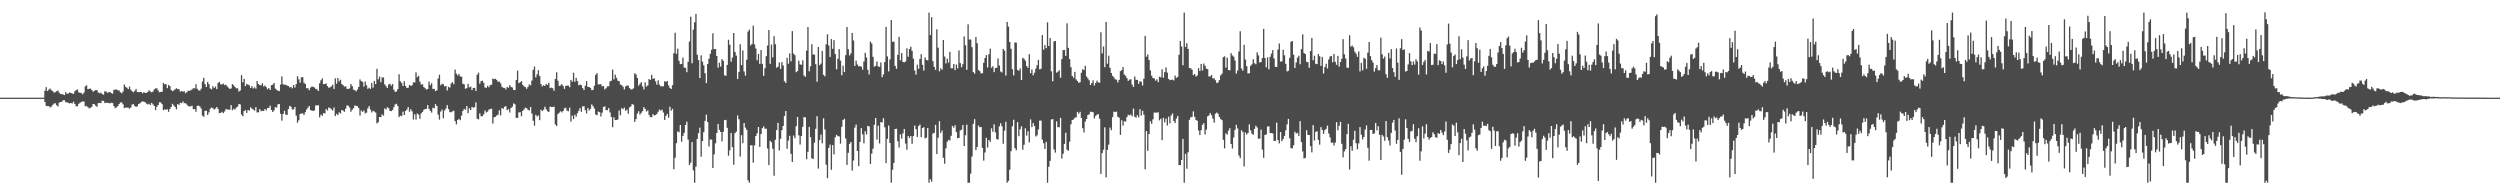 <?xml version="1.0" encoding="UTF-8"?>
<svg xmlns="http://www.w3.org/2000/svg" width="1920" height="150">
  <path d="M0 75.000h1v1.000H0zM1 75.000h1v1.000H1zM2 75.000h1v1.000H2zM3 75.000h1v1.000H3zM4 75.000h1v1.000H4zM5 75.000h1v1.000H5zM6 75.000h1v1.000H6zM7 75.000h1v1.000H7zM8 75.000h1v1.000H8zM9 75.000h1v1.000H9zM10 75.000h1v1.000H10zM11 75.000h1v1.000H11zM12 75.000h1v1.000H12zM13 75.000h1v1.000H13zM14 75.000h1v1.000H14zM15 75.000h1v1.000H15zM16 75.000h1v1.000H16zM17 75.000h1v1.000H17zM18 75.000h1v1.000H18zM19 75.000h1v1.000H19zM20 75.000h1v1.000H20zM21 75.000h1v1.000H21zM22 75.000h1v1.000H22zM23 75.000h1v1.000H23zM24 75.000h1v1.000H24zM25 75.000h1v1.000H25zM26 75.000h1v1.000H26zM27 75.000h1v1.000H27zM28 75.000h1v1.000H28zM29 75.000h1v1.000H29zM30 75.000h1v1.000H30zM31 75.000h1v1.000H31zM32 75.000h1v1.000H32zM33 75.000h1v1.000H33zM34 69.706h1v8.558H34zM35 66.921h1v14.385H35zM36 69.870h1v11.639H36zM37 68.841h1v12.649H37zM38 67.976h1v14.508H38zM39 69.262h1v12.595H39zM40 70.021h1v10.495H40zM41 71.109h1v8.468H41zM42 70.742h1v8.583H42zM43 70.092h1v10.697H43zM44 69.523h1v12.283H44zM45 71.167h1v7.699H45zM46 72.260h1v6.052H46zM47 72.223h1v5.900H47zM48 72.569h1v4.385H48zM49 73.030h1v3.985H49zM50 70.743h1v7.721H50zM51 72.086h1v6.567H51zM52 71.775h1v7.200H52zM53 71.026h1v8.428H53zM54 71.387h1v7.711H54zM55 71.796h1v7.672H55zM56 72.070h1v6.059H56zM57 69.990h1v9.871H57zM58 69.242h1v12.378H58zM59 68.682h1v12.937H59zM60 70.947h1v8.777H60zM61 71.218h1v7.634H61zM62 71.524h1v6.743H62zM63 72.444h1v5.314H63zM64 71.061h1v6.956H64zM65 66.378h1v15.300H65zM66 65.521h1v15.835H66zM67 68.438h1v13.866H67zM68 68.196h1v15.065H68zM69 67.983h1v14.803H69zM70 69.118h1v12.905H70zM71 70.462h1v9.411H71zM72 69.741h1v10.344H72zM73 69.246h1v11.949H73zM74 69.215h1v12.814H74zM75 71.032h1v8.162H75zM76 71.636h1v7.362H76zM77 71.119h1v8.066H77zM78 72.207h1v5.171H78zM79 72.762h1v4.695H79zM80 70.110h1v9.068H80zM81 70.359h1v8.474H81zM82 71.255h1v7.873H82zM83 70.860h1v8.132H83zM84 70.578h1v8.876H84zM85 71.538h1v7.376H85zM86 71.928h1v7.219H86zM87 68.986h1v12.549H87zM88 68.869h1v14.247H88zM89 68.643h1v13.765H89zM90 69.400h1v12.184H90zM91 69.551h1v10.353H91zM92 70.840h1v7.874H92zM93 71.656h1v7.028H93zM94 70.253h1v9.868H94zM95 64.928h1v18.127H95zM96 66.729h1v15.882H96zM97 67.400h1v15.226H97zM98 68.445h1v14.220H98zM99 66.517h1v16.947H99zM100 68.845h1v13.710H100zM101 70.108h1v10.192H101zM102 70.869h1v9.159H102zM103 69.714h1v11.793H103zM104 68.374h1v13.773H104zM105 70.730h1v10.836H105zM106 70.819h1v9.074H106zM107 70.638h1v8.782H107zM108 70.644h1v7.718H108zM109 71.673h1v6.078H109zM110 70.742h1v7.443H110zM111 71.392h1v7.126H111zM112 71.310h1v8.330H112zM113 70.600h1v9.618H113zM114 69.312h1v10.356H114zM115 70.257h1v10.373H115zM116 70.915h1v8.028H116zM117 70.294h1v9.870H117zM118 68.620h1v12.806H118zM119 67.872h1v16.663H119zM120 67.826h1v14.191H120zM121 69.482h1v11.175H121zM122 70.870h1v7.671H122zM123 70.604h1v8.070H123zM124 70.395h1v9.592H124zM125 63.659h1v20.974H125zM126 64.747h1v19.284H126zM127 64.547h1v19.752H127zM128 67.710h1v16.227H128zM129 65.246h1v20.628H129zM130 66.085h1v17.626H130zM131 69.114h1v12.989H131zM132 70.050h1v9.658H132zM133 69.412h1v11.570H133zM134 68.571h1v13.610H134zM135 67.761h1v16.244H135zM136 68.430h1v11.417H136zM137 68.529h1v12.172H137zM138 70.330h1v8.605H138zM139 69.945h1v9.289H139zM140 70.382h1v7.507H140zM141 70.009h1v9.306H141zM142 71.624h1v7.641H142zM143 70.819h1v9.441H143zM144 69.626h1v11.839H144zM145 69.765h1v11.980H145zM146 69.252h1v12.417H146zM147 68.699h1v12.501H147zM148 67.754h1v16.101H148zM149 67.877h1v15.893H149zM150 64.708h1v21.113H150zM151 68.201h1v13.054H151zM152 69.309h1v11.788H152zM153 69.650h1v12.148H153zM154 68.149h1v15.185H154zM155 62.607h1v26.213H155zM156 59.771h1v29.953H156zM157 64.639h1v20.477H157zM158 66.823h1v18.263H158zM159 62.895h1v25.391H159zM160 64.656h1v21.644H160zM161 67.946h1v15.570H161zM162 68.588h1v14.001H162zM163 66.192h1v16.889H163zM164 67.612h1v16.609H164zM165 66.473h1v16.877H165zM166 68.457h1v13.708H166zM167 63.756h1v19.908H167zM168 62.798h1v24.147H168zM169 64.791h1v21.877H169zM170 64.850h1v21.030H170zM171 64.195h1v22.680H171zM172 65.339h1v20.268H172zM173 65.013h1v18.793H173zM174 66.298h1v17.769H174zM175 67.335h1v16.789H175zM176 68.362h1v15.981H176zM177 67.893h1v12.856H177zM178 64.579h1v20.083H178zM179 65.521h1v17.986H179zM180 66.841h1v17.324H180zM181 67.838h1v14.805H181zM182 67.809h1v14.066H182zM183 70.274h1v9.578H183zM184 69.470h1v10.778H184zM185 57.694h1v30.264H185zM186 63.198h1v26.018H186zM187 60.549h1v24.747H187zM188 66.077h1v18.482H188zM189 64.358h1v22.370H189zM190 65.012h1v19.480H190zM191 65.556h1v19.376H191zM192 67.576h1v14.857H192zM193 66.161h1v17.302H193zM194 67.942h1v16.180H194zM195 67.071h1v17.934H195zM196 68.059h1v14.213H196zM197 62.220h1v24.178H197zM198 64.558h1v21.645H198zM199 65.337h1v18.457H199zM200 65.567h1v19.830H200zM201 63.885h1v21.184H201zM202 66.400h1v18.870H202zM203 65.692h1v18.073H203zM204 66.944h1v17.778H204zM205 68.559h1v14.501H205zM206 67.583h1v15.270H206zM207 69.104h1v12.031H207zM208 65.430h1v19.057H208zM209 65.045h1v20.978H209zM210 63.751h1v21.028H210zM211 68.044h1v14.171H211zM212 68.956h1v13.740H212zM213 69.663h1v10.486H213zM214 69.939h1v9.946H214zM215 64.924h1v22.420H215zM216 58.685h1v33.978H216zM217 64.772h1v22.771H217zM218 65.060h1v20.024H218zM219 65.073h1v22.937H219zM220 65.723h1v22.561H220zM221 66.053h1v17.759H221zM222 67.182h1v14.189H222zM223 66.738h1v15.234H223zM224 67.835h1v16.248H224zM225 65.316h1v18.713H225zM226 67.232h1v14.945H226zM227 64.601h1v24.214H227zM228 58.585h1v35.678H228zM229 60.919h1v31.468H229zM230 63.428h1v24.136H230zM231 59.342h1v27.849H231zM232 59.314h1v27.776H232zM233 63.553h1v24.710H233zM234 64.518h1v21.714H234zM235 67.736h1v16.380H235zM236 67.714h1v15.019H236zM237 69.282h1v12.083H237zM238 67.277h1v17.212H238zM239 66.468h1v18.537H239zM240 66.671h1v18.539H240zM241 67.170h1v17.610H241zM242 68.215h1v12.792H242zM243 68.602h1v12.325H243zM244 69.867h1v10.965H244zM245 64.023h1v26.122H245zM246 61.625h1v26.408H246zM247 60.155h1v28.834H247zM248 64.664h1v22.157H248zM249 64.525h1v22.599H249zM250 64.042h1v19.710H250zM251 66.133h1v18.767H251zM252 67.396h1v15.147H252zM253 67.096h1v15.875H253zM254 66.359h1v17.571H254zM255 65.048h1v19.837H255zM256 68.280h1v14.322H256zM257 60.165h1v28.966H257zM258 64.239h1v23.189H258zM259 59.928h1v28.519H259zM260 62.517h1v23.770H260zM261 61.205h1v25.939H261zM262 64.547h1v19.933H262zM263 65.438h1v19.512H263zM264 66.628h1v19.215H264zM265 66.213h1v17.258H265zM266 68.210h1v12.810H266zM267 68.326h1v12.883H267zM268 67.901h1v14.679H268zM269 64.498h1v21.319H269zM270 66.094h1v18.220H270zM271 68.825h1v14.302H271zM272 69.218h1v11.847H272zM273 70.185h1v11.139H273zM274 68.755h1v12.822H274zM275 66.838h1v16.204H275zM276 60.984h1v27.774H276zM277 62.315h1v22.629H277zM278 62.872h1v23.023H278zM279 66.462h1v18.347H279zM280 62.627h1v24.443H280zM281 65.486h1v20.976H281zM282 68.181h1v15.029H282zM283 67.388h1v14.069H283zM284 68.231h1v15.871H284zM285 63.653h1v22.670H285zM286 67.323h1v17.750H286zM287 62.086h1v23.569H287zM288 64.556h1v21.929H288zM289 52.908h1v41.852H289zM290 60.928h1v32.950H290zM291 58.800h1v31.052H291zM292 63.151h1v26.775H292zM293 59.418h1v28.406H293zM294 59.481h1v29.376H294zM295 64.776h1v18.530H295zM296 66.220h1v17.828H296zM297 67.551h1v14.831H297zM298 64.909h1v18.169H298zM299 64.291h1v20.880H299zM300 65.807h1v19.573H300zM301 64.544h1v19.965H301zM302 68.879h1v13.486H302zM303 70.536h1v9.692H303zM304 70.289h1v9.381H304zM305 68.437h1v12.974H305zM306 57.061h1v32.839H306zM307 62.402h1v26.383H307zM308 63.695h1v25.450H308zM309 66.055h1v19.676H309zM310 62.411h1v25.885H310zM311 66.060h1v19.177H311zM312 67.583h1v16.530H312zM313 67.379h1v14.824H313zM314 65.253h1v20.553H314zM315 65.942h1v17.974H315zM316 65.551h1v19.962H316zM317 63.207h1v28.611H317zM318 63.355h1v24.443H318zM319 55.573h1v36.274H319zM320 59.283h1v27.913H320zM321 58.278h1v29.807H321zM322 62.658h1v28.575H322zM323 64.924h1v22.222H323zM324 64.723h1v21.269H324zM325 66.884h1v17.511H325zM326 67.716h1v16.003H326zM327 68.880h1v14.746H327zM328 68.351h1v12.317H328zM329 62.610h1v20.988H329zM330 65.414h1v19.755H330zM331 63.968h1v22.533H331zM332 68.275h1v14.456H332zM333 68.243h1v14.966H333zM334 69.933h1v10.049H334zM335 69.361h1v12.065H335zM336 60.306h1v27.781H336zM337 57.322h1v34.518H337zM338 65.478h1v20.220H338zM339 64.259h1v19.896H339zM340 64.769h1v26.081H340zM341 66.316h1v18.586H341zM342 66.024h1v17.330H342zM343 69.455h1v11.308H343zM344 66.700h1v17.097H344zM345 67.299h1v18.800H345zM346 64.085h1v22.123H346zM347 63.086h1v22.421H347zM348 64.648h1v20.419H348zM349 53.410h1v39.602H349zM350 56.574h1v38.903H350zM351 57.980h1v34.204H351zM352 56.842h1v34.446H352zM353 58.656h1v33.632H353zM354 58.903h1v29.899H354zM355 64.294h1v20.910H355zM356 64.782h1v18.803H356zM357 68.166h1v16.110H357zM358 67.703h1v13.720H358zM359 64.429h1v22.481H359zM360 67.075h1v16.096H360zM361 66.489h1v18.053H361zM362 69.193h1v12.939H362zM363 67.527h1v15.235H363zM364 67.481h1v14.872H364zM365 69.826h1v8.810H365zM366 57.403h1v33.815H366zM367 55.792h1v35.901H367zM368 64.242h1v22.859H368zM369 62.262h1v27.058H369zM370 61.953h1v27.241H370zM371 63.602h1v24.188H371zM372 67.241h1v17.615H372zM373 67.455h1v18.934H373zM374 65.885h1v19.883H374zM375 66.997h1v17.158H375zM376 65.309h1v18.454H376zM377 65.084h1v18.353H377zM378 60.388h1v34.460H378zM379 60.780h1v29.278H379zM380 60.491h1v29.187H380zM381 61.403h1v27.266H381zM382 62.850h1v25.281H382zM383 62.589h1v22.199H383zM384 63.966h1v24.645H384zM385 66.603h1v16.349H385zM386 67.426h1v16.177H386zM387 67.541h1v14.506H387zM388 68.685h1v12.876H388zM389 66.701h1v18.000H389zM390 67.415h1v16.472H390zM391 65.321h1v21.105H391zM392 66.722h1v16.246H392zM393 67.235h1v14.695H393zM394 69.112h1v10.309H394zM395 69.161h1v10.968H395zM396 61.462h1v29.042H396zM397 54.213h1v36.375H397zM398 63.850h1v22.535H398zM399 63.199h1v22.935H399zM400 62.240h1v27.029H400zM401 65.145h1v20.061H401zM402 66.280h1v17.719H402zM403 66.921h1v15.831H403zM404 68.266h1v14.809H404zM405 66.760h1v17.507H405zM406 64.841h1v20.068H406zM407 65.533h1v16.622H407zM408 61.869h1v25.299H408zM409 53.629h1v39.099H409zM410 51.111h1v45.378H410zM411 59.374h1v28.858H411zM412 57.042h1v32.403H412zM413 53.904h1v34.715H413zM414 58.373h1v33.935H414zM415 64.575h1v19.711H415zM416 66.342h1v18.999H416zM417 65.448h1v18.823H417zM418 66.036h1v15.954H418zM419 64.441h1v19.461H419zM420 65.203h1v20.265H420zM421 63.520h1v22.432H421zM422 67.661h1v14.189H422zM423 67.298h1v14.863H423zM424 67.747h1v14.488H424zM425 69.700h1v12.210H425zM426 60.609h1v34.987H426zM427 55.517h1v41.236H427zM428 61.992h1v25.626H428zM429 66.010h1v20.531H429zM430 65.569h1v19.877H430zM431 64.633h1v21.693H431zM432 65.983h1v19.269H432zM433 68.262h1v14.956H433zM434 65.984h1v16.792H434zM435 65.752h1v19.169H435zM436 65.746h1v19.689H436zM437 66.993h1v15.721H437zM438 61.362h1v32.079H438zM439 62.701h1v26.059H439zM440 55.857h1v35.587H440zM441 62.822h1v25.290H441zM442 59.792h1v29.855H442zM443 62.319h1v24.592H443zM444 65.498h1v19.571H444zM445 64.927h1v18.077H445zM446 65.429h1v20.424H446zM447 67.657h1v14.043H447zM448 69.151h1v12.375H448zM449 65.855h1v18.708H449zM450 62.261h1v24.852H450zM451 66.680h1v16.285H451zM452 66.798h1v18.071H452zM453 67.513h1v16.130H453zM454 69.280h1v10.878H454zM455 69.019h1v12.527H455zM456 65.850h1v17.506H456zM457 57.503h1v30.417H457zM458 56.184h1v32.325H458zM459 64.819h1v20.877H459zM460 64.757h1v21.356H460zM461 64.618h1v24.894H461zM462 66.308h1v20.243H462zM463 65.982h1v16.148H463zM464 68.687h1v12.990H464zM465 67.755h1v16.810H465zM466 66.293h1v18.329H466zM467 66.272h1v16.732H467zM468 62.446h1v23.897H468zM469 61.980h1v27.828H469zM470 53.442h1v44.265H470zM471 60.992h1v29.129H471zM472 57.294h1v34.896H472zM473 59.736h1v32.435H473zM474 61.913h1v29.823H474zM475 62.380h1v22.485H475zM476 64.885h1v23.658H476zM477 65.424h1v17.634H477zM478 66.523h1v17.383H478zM479 68.683h1v13.959H479zM480 66.351h1v18.757H480zM481 65.697h1v18.488H481zM482 65.673h1v21.699H482zM483 67.622h1v14.848H483zM484 68.642h1v13.079H484zM485 68.583h1v11.228H485zM486 67.817h1v12.680H486zM487 56.331h1v37.298H487zM488 57.210h1v34.228H488zM489 59.831h1v27.381H489zM490 65.792h1v19.648H490zM491 64.377h1v23.652H491zM492 63.110h1v23.581H492zM493 66.363h1v19.061H493zM494 68.711h1v13.596H494zM495 63.240h1v20.369H495zM496 66.510h1v19.163H496zM497 65.601h1v19.177H497zM498 60.675h1v27.575H498zM499 61.451h1v28.532H499zM500 57.508h1v32.498H500zM501 60.581h1v27.051H501zM502 60.150h1v28.580H502zM503 62.454h1v25.930H503zM504 65.013h1v22.480H504zM505 61.648h1v24.161H505zM506 64.999h1v19.124H506zM507 66.268h1v18.656H507zM508 66.372h1v17.849H508zM509 66.239h1v20.195H509zM510 62.352h1v29.764H510zM511 62.854h1v26.119H511zM512 62.144h1v25.381H512zM513 65.612h1v24.801H513zM514 67.461h1v14.551H514zM515 68.374h1v16.695H515zM516 65.447h1v18.150H516zM517 40.909h1v89.075H517zM518 25.149h1v96.039H518zM519 41.365h1v68.616H519zM520 37.308h1v63.607H520zM521 46.715h1v54.848H521zM522 49.287h1v46.666H522zM523 49.077h1v59.722H523zM524 44.263h1v60.157H524zM525 51.916h1v50.140H525zM526 52.087h1v43.938H526zM527 55.435h1v38.067H527zM528 47.444h1v59.790H528zM529 31.915h1v94.837H529zM530 12.804h1v112.146H530zM531 48.587h1v60.534H531zM532 22.721h1v108.131H532zM533 17.136h1v123.183H533zM534 10.718h1v117.261H534zM535 42.013h1v64.624H535zM536 46.156h1v56.088H536zM537 59.962h1v38.102H537zM538 42.492h1v77.894H538zM539 47.300h1v60.992H539zM540 50.179h1v51.328H540zM541 56.292h1v36.535H541zM542 63.866h1v24.175H542zM543 49.174h1v44.556H543zM544 45.113h1v67.366H544zM545 41.439h1v65.694H545zM546 38.232h1v69.023H546zM547 25.619h1v103.388H547zM548 37.696h1v80.834H548zM549 37.567h1v72.508H549zM550 43.032h1v59.116H550zM551 51.975h1v43.269H551zM552 48.148h1v51.533H552zM553 51.172h1v50.186H553zM554 45.357h1v63.195H554zM555 46.768h1v54.421H555zM556 57.869h1v34.448H556zM557 58.239h1v33.800H557zM558 49.871h1v48.331H558zM559 30.512h1v89.084H559zM560 34.381h1v81.098H560zM561 47.394h1v54.727H561zM562 44.215h1v68.824H562zM563 25.337h1v101.252H563zM564 39.902h1v62.414H564zM565 42.681h1v58.377H565zM566 60.665h1v28.015H566zM567 55.233h1v36.402H567zM568 33.968h1v86.298H568zM569 50.007h1v53.843H569zM570 38.707h1v71.249H570zM571 54.869h1v39.596H571zM572 58.047h1v39.935H572zM573 45.935h1v53.863H573zM574 24.242h1v114.190H574zM575 22.785h1v117.537H575zM576 34.883h1v76.677H576zM577 33.730h1v77.908H577zM578 19.658h1v105.252H578zM579 34.101h1v77.609H579zM580 37.268h1v67.189H580zM581 46.270h1v56.118H581zM582 41.445h1v56.104H582zM583 49.052h1v63.782H583zM584 38.434h1v64.544H584zM585 49.066h1v49.355H585zM586 58.215h1v38.802H586zM587 52.355h1v46.487H587zM588 43.145h1v55.698H588zM589 34.960h1v79.110H589zM590 23.025h1v103.731H590zM591 49.017h1v59.140H591zM592 34.258h1v75.007H592zM593 44.063h1v70.177H593zM594 27.776h1v107.181H594zM595 33.924h1v73.466H595zM596 51.983h1v47.933H596zM597 51.258h1v43.095H597zM598 47.941h1v67.622H598zM599 52.911h1v53.701H599zM600 47.708h1v52.263H600zM601 50.291h1v46.409H601zM602 62.337h1v26.676H602zM603 63.705h1v21.539H603zM604 44.332h1v69.882H604zM605 48.945h1v59.010H605zM606 40.936h1v63.339H606zM607 47.142h1v70.966H607zM608 23.909h1v100.523H608zM609 41.087h1v63.012H609zM610 42.374h1v63.793H610zM611 55.428h1v41.485H611zM612 54.586h1v35.207H612zM613 46.637h1v57.363H613zM614 49.473h1v61.507H614zM615 49.771h1v54.706H615zM616 46.316h1v51.105H616zM617 57.975h1v31.951H617zM618 58.975h1v31.226H618zM619 38.894h1v83.422H619zM620 20.729h1v95.843H620zM621 54.752h1v42.755H621zM622 50.924h1v54.384H622zM623 33.958h1v87.581H623zM624 41.876h1v80.238H624zM625 41.946h1v67.567H625zM626 49.258h1v49.670H626zM627 62.750h1v26.512H627zM628 36.117h1v93.364H628zM629 50.042h1v57.580H629zM630 48.843h1v54.531H630zM631 39.102h1v70.954H631zM632 57.428h1v33.429H632zM633 58.603h1v40.829H633zM634 33.974h1v92.470H634zM635 26.384h1v110.477H635zM636 34.968h1v78.604H636zM637 43.733h1v67.320H637zM638 29.980h1v100.409H638zM639 37.466h1v73.933H639zM640 30.805h1v87.840H640zM641 41.499h1v63.983H641zM642 53.181h1v50.364H642zM643 45.108h1v59.456H643zM644 37.756h1v66.986H644zM645 46.563h1v63.781H645zM646 57.817h1v39.577H646zM647 50.420h1v41.751H647zM648 55.351h1v35.894H648zM649 42.382h1v63.938H649zM650 20.727h1v105.948H650zM651 37.813h1v79.540H651zM652 42.576h1v67.918H652zM653 41.016h1v68.053H653zM654 25.331h1v105.725H654zM655 31.071h1v92.212H655zM656 50.656h1v47.344H656zM657 46.596h1v49.042H657zM658 49.520h1v66.431H658zM659 50.959h1v76.561H659zM660 50.797h1v58.198H660zM661 51.209h1v47.182H661zM662 53.560h1v49.601H662zM663 47.251h1v62.779H663zM664 40.593h1v60.210H664zM665 44.118h1v59.147H665zM666 53.597h1v43.086H666zM667 57.190h1v39.916H667zM668 31.916h1v93.968H668zM669 33.404h1v84.576H669zM670 43.666h1v70.521H670zM671 51.190h1v44.616H671zM672 50.530h1v40.104H672zM673 47.250h1v59.940H673zM674 50.993h1v45.501H674zM675 51.378h1v58.745H675zM676 47.959h1v45.819H676zM677 59.299h1v34.734H677zM678 57.153h1v33.642H678zM679 47.676h1v50.076H679zM680 20.676h1v104.616H680zM681 43.354h1v63.317H681zM682 54.845h1v41.615H682zM683 45.556h1v64.293H683zM684 15.403h1v124.898H684zM685 32.088h1v98.254H685zM686 31.926h1v93.202H686zM687 50.588h1v48.486H687zM688 52.832h1v46.059H688zM689 42.086h1v66.430H689zM690 28.315h1v84.972H690zM691 46.297h1v56.936H691zM692 40.780h1v65.700H692zM693 47.586h1v54.856H693zM694 47.889h1v51.168H694zM695 47.219h1v62.997H695zM696 37.043h1v77.969H696zM697 43.551h1v60.951H697zM698 37.639h1v68.293H698zM699 35.890h1v68.553H699zM700 39.041h1v71.429H700zM701 45.034h1v59.476H701zM702 54.149h1v42.279H702zM703 57.322h1v41.874H703zM704 49.649h1v55.514H704zM705 52.856h1v44.017H705zM706 45.316h1v50.326H706zM707 41.610h1v63.778H707zM708 49.766h1v48.548H708zM709 54.195h1v43.517H709zM710 44.090h1v62.220H710zM711 46.037h1v59.689H711zM712 46.344h1v51.977H712zM713 9.679h1v130.675H713zM714 26.918h1v110.708H714zM715 13.207h1v126.370H715zM716 46.992h1v55.501H716zM717 51.363h1v50.655H717zM718 53.633h1v42.256H718zM719 22.460h1v95.819H719zM720 36.622h1v69.166H720zM721 54.742h1v38.318H721zM722 52.488h1v49.589H722zM723 53.531h1v46.707H723zM724 30.744h1v90.448H724zM725 43.399h1v82.332H725zM726 48.731h1v65.173H726zM727 45.018h1v63.782H727zM728 48.102h1v59.303H728zM729 39.822h1v68.068H729zM730 52.446h1v51.827H730zM731 52.438h1v44.270H731zM732 49.190h1v48.834H732zM733 53.848h1v42.363H733zM734 49.586h1v51.903H734zM735 52.476h1v53.681H735zM736 38.704h1v67.256H736zM737 48.498h1v51.679H737zM738 51.673h1v47.933H738zM739 49.323h1v46.673H739zM740 27.975h1v84.195H740zM741 34.773h1v69.111H741zM742 53.590h1v42.172H742zM743 18.662h1v121.683H743zM744 30.349h1v110.021H744zM745 30.364h1v103.007H745zM746 36.182h1v84.061H746zM747 55.372h1v39.733H747zM748 56.552h1v34.920H748zM749 28.441h1v86.796H749zM750 33.181h1v79.678H750zM751 53.823h1v42.592H751zM752 54.696h1v43.021H752zM753 56.420h1v41.120H753zM754 56.204h1v57.355H754zM755 48.199h1v75.139H755zM756 44.550h1v72.599H756zM757 42.333h1v63.508H757zM758 51.829h1v61.487H758zM759 41.689h1v65.774H759zM760 37.340h1v71.577H760zM761 51.997h1v46.582H761zM762 50.910h1v50.285H762zM763 55.376h1v40.097H763zM764 52.274h1v49.410H764zM765 52.061h1v54.790H765zM766 44.901h1v62.266H766zM767 50.280h1v46.757H767zM768 54.873h1v39.779H768zM769 55.640h1v41.348H769zM770 37.543h1v72.921H770zM771 38.931h1v61.487H771zM772 58.050h1v35.434H772zM773 16.809h1v123.535H773zM774 20.426h1v118.553H774zM775 32.250h1v98.129H775zM776 37.467h1v78.659H776zM777 53.096h1v43.887H777zM778 57.888h1v34.053H778zM779 32.600h1v81.170H779zM780 32.792h1v82.553H780zM781 53.711h1v40.092H781zM782 54.327h1v50.298H782zM783 52.554h1v46.733H783zM784 61.461h1v35.554H784zM785 44.390h1v70.628H785zM786 45.139h1v66.036H786zM787 46.615h1v51.940H787zM788 50.666h1v53.464H788zM789 52.121h1v48.706H789zM790 41.618h1v67.733H790zM791 56.166h1v35.526H791zM792 53.344h1v44.292H792zM793 57.832h1v36.707H793zM794 55.866h1v40.887H794zM795 52.750h1v52.037H795zM796 50.065h1v53.847H796zM797 45.938h1v53.468H797zM798 53.251h1v39.404H798zM799 52.769h1v39.832H799zM800 26.912h1v80.298H800zM801 38.126h1v71.895H801zM802 34.593h1v79.826H802zM803 37.008h1v71.924H803zM804 17.168h1v123.153H804zM805 35.352h1v92.767H805zM806 29.260h1v94.289H806zM807 54.791h1v36.934H807zM808 62.403h1v29.042H808zM809 31.752h1v82.939H809zM810 31.442h1v85.755H810zM811 55.826h1v37.397H811zM812 55.037h1v42.706H812zM813 53.990h1v43.677H813zM814 59.715h1v30.799H814zM815 45.382h1v76.360H815zM816 38.490h1v79.601H816zM817 38.280h1v72.236H817zM818 42.925h1v59.035H818zM819 17.905h1v97.108H819zM820 36.765h1v79.060H820zM821 45.378h1v63.417H821zM822 51.596h1v43.842H822zM823 58.346h1v33.789H823zM824 59.693h1v32.070H824zM825 55.172h1v35.235H825zM826 61.034h1v29.071H826zM827 62.170h1v23.786H827zM828 63.633h1v23.690H828zM829 63.150h1v22.708H829zM830 55.840h1v34.731H830zM831 53.146h1v45.318H831zM832 53.874h1v47.880H832zM833 50.508h1v42.853H833zM834 58.711h1v32.694H834zM835 60.205h1v28.168H835zM836 61.663h1v26.125H836zM837 65.300h1v20.520H837zM838 63.769h1v22.140H838zM839 61.716h1v24.520H839zM840 65.655h1v25.304H840zM841 63.690h1v25.333H841zM842 61.955h1v26.116H842zM843 63.294h1v24.381H843zM844 63.527h1v27.674H844zM845 24.791h1v108.810H845zM846 41.003h1v76.565H846zM847 35.670h1v79.324H847zM848 51.555h1v46.230H848zM849 16.857h1v119.337H849zM850 48.892h1v66.229H850zM851 42.743h1v68.375H851zM852 52.129h1v45.879H852zM853 56.083h1v43.897H853zM854 58.234h1v31.705H854zM855 59.407h1v26.294H855zM856 60.870h1v25.203H856zM857 61.210h1v24.514H857zM858 63.273h1v26.380H858zM859 61.375h1v29.031H859zM860 54.636h1v48.927H860zM861 53.845h1v38.544H861zM862 51.519h1v44.998H862zM863 57.310h1v35.820H863zM864 58.240h1v35.114H864zM865 60.004h1v29.890H865zM866 62.107h1v26.033H866zM867 61.055h1v27.615H867zM868 60.852h1v27.053H868zM869 64.959h1v24.457H869zM870 66.766h1v16.663H870zM871 58.797h1v30.861H871zM872 61.264h1v29.101H872zM873 61.379h1v27.090H873zM874 64.352h1v25.808H874zM875 62.314h1v21.529H875zM876 62.850h1v25.879H876zM877 65.686h1v19.384H877zM878 60.419h1v27.658H878zM879 27.532h1v102.456H879zM880 43.502h1v57.207H880zM881 41.835h1v74.017H881zM882 46.119h1v56.799H882zM883 54.023h1v39.087H883zM884 58.177h1v36.925H884zM885 59.881h1v31.766H885zM886 60.222h1v26.187H886zM887 61.968h1v24.523H887zM888 60.860h1v25.634H888zM889 63.071h1v23.201H889zM890 58.896h1v33.549H890zM891 59.372h1v31.773H891zM892 53.198h1v54.449H892zM893 59.699h1v30.802H893zM894 55.412h1v38.578H894zM895 51.768h1v39.391H895zM896 55.767h1v40.573H896zM897 60.612h1v29.035H897zM898 61.521h1v33.244H898zM899 61.321h1v27.285H899zM900 61.128h1v26.004H900zM901 61.743h1v31.112H901zM902 58.056h1v36.478H902zM903 59.866h1v31.166H903zM904 59.011h1v30.007H904zM905 42.094h1v84.655H905zM906 31.452h1v95.367H906zM907 35.686h1v87.180H907zM908 50.134h1v56.560H908zM909 9.690h1v130.668H909zM910 36.093h1v82.087H910zM911 33.198h1v96.375H911zM912 37.634h1v79.299H912zM913 52.252h1v39.821H913zM914 52.407h1v37.715H914zM915 53.542h1v36.208H915zM916 57.693h1v27.870H916zM917 56.905h1v32.777H917zM918 58.758h1v33.287H918zM919 57.971h1v34.811H919zM920 52.364h1v47.821H920zM921 54.602h1v49.140H921zM922 49.101h1v50.894H922zM923 54.126h1v41.747H923zM924 48.806h1v45.796H924zM925 50.464h1v52.809H925zM926 52.723h1v46.824H926zM927 53.079h1v36.243H927zM928 58.740h1v29.902H928zM929 58.691h1v28.123H929zM930 57.599h1v30.891H930zM931 60.193h1v30.912H931zM932 60.187h1v34.048H932zM933 61.616h1v25.749H933zM934 63.800h1v22.651H934zM935 63.277h1v24.061H935zM936 61.501h1v28.376H936zM937 57.852h1v33.637H937zM938 56.643h1v35.599H938zM939 43.901h1v63.445H939zM940 43.241h1v70.704H940zM941 51.935h1v50.463H941zM942 44.295h1v59.106H942zM943 53.773h1v46.554H943zM944 54.026h1v44.436H944zM945 40.825h1v69.777H945zM946 42.617h1v71.470H946zM947 43.513h1v62.117H947zM948 46.515h1v53.230H948zM949 56.519h1v39.378H949zM950 54.142h1v44.529H950zM951 39.514h1v79.894H951zM952 23.999h1v97.516H952zM953 52.605h1v47.504H953zM954 54.273h1v47.017H954zM955 34.460h1v93.363H955zM956 45.735h1v56.006H956zM957 50.771h1v52.576H957zM958 56.406h1v45.712H958zM959 56.192h1v39.354H959zM960 50.530h1v49.528H960zM961 49.421h1v53.219H961zM962 45.538h1v57.982H962zM963 48.529h1v50.419H963zM964 49.338h1v47.220H964zM965 40.177h1v57.681H965zM966 42.545h1v64.048H966zM967 47.965h1v58.476H967zM968 47.686h1v51.871H968zM969 44.585h1v70.377H969zM970 22.159h1v99.085H970zM971 44.519h1v59.159H971zM972 51.709h1v51.487H972zM973 44.058h1v53.191H973zM974 53.225h1v43.726H974zM975 43.603h1v58.598H975zM976 41.157h1v61.055H976zM977 38.428h1v64.074H977zM978 44.925h1v63.287H978zM979 51.326h1v56.910H979zM980 51.494h1v42.735H980zM981 38.021h1v69.579H981zM982 33.356h1v76.779H982zM983 47.291h1v54.060H983zM984 47.086h1v61.409H984zM985 38.272h1v68.485H985zM986 42.510h1v61.911H986zM987 49.059h1v51.055H987zM988 54.813h1v40.704H988zM989 54.315h1v37.034H989zM990 44.397h1v61.783H990zM991 32.170h1v81.632H991zM992 31.490h1v82.473H992zM993 41.981h1v69.629H993zM994 52.197h1v48.950H994zM995 47.950h1v54.634H995zM996 44.285h1v57.703H996zM997 42.798h1v61.533H997zM998 49.360h1v43.651H998zM999 37.723h1v71.398H999zM1000 26.358h1v89.929H1000zM1001 40.592h1v81.163H1001zM1002 41.539h1v79.634H1002zM1003 47.450h1v52.572H1003zM1004 47.801h1v55.769H1004zM1005 52.070h1v51.601H1005zM1006 39.210h1v73.056H1006zM1007 29.181h1v87.837H1007zM1008 46.284h1v49.814H1008zM1009 42.754h1v65.187H1009zM1010 49.014h1v52.295H1010zM1011 49.239h1v51.508H1011zM1012 41.443h1v65.953H1012zM1013 43.137h1v67.953H1013zM1014 50.586h1v47.032H1014zM1015 43.731h1v56.062H1015zM1016 56.449h1v46.404H1016zM1017 51.495h1v48.540H1017zM1018 49.014h1v49.946H1018zM1019 52.624h1v43.838H1019zM1020 45.688h1v56.814H1020zM1021 43.379h1v62.118H1021zM1022 42.955h1v66.660H1022zM1023 47.824h1v61.682H1023zM1024 41.409h1v70.335H1024zM1025 47.500h1v62.028H1025zM1026 49.767h1v44.098H1026zM1027 42.915h1v57.143H1027zM1028 51.172h1v45.440H1028zM1029 47.649h1v45.920H1029zM1030 45.181h1v65.269H1030zM1031 30.073h1v90.804H1031zM1032 41.652h1v74.576H1032zM1033 44.977h1v69.519H1033zM1034 51.914h1v51.109H1034zM1035 52.106h1v43.028H1035zM1036 27.011h1v103.184H1036zM1037 35.847h1v76.501H1037zM1038 34.932h1v80.847H1038zM1039 36.301h1v71.006H1039zM1040 39.675h1v60.792H1040zM1041 41.253h1v68.718H1041zM1042 43.629h1v70.992H1042zM1043 39.546h1v70.588H1043zM1044 54.827h1v42.746H1044zM1045 48.235h1v55.187H1045zM1046 54.040h1v53.091H1046zM1047 44.372h1v60.828H1047zM1048 45.134h1v54.424H1048zM1049 52.821h1v43.527H1049zM1050 40.411h1v73.107H1050zM1051 32.200h1v91.198H1051zM1052 43.111h1v56.754H1052zM1053 46.235h1v53.571H1053zM1054 48.091h1v54.814H1054zM1055 54.923h1v47.492H1055zM1056 52.385h1v42.069H1056zM1057 49.962h1v50.185H1057zM1058 53.914h1v43.011H1058zM1059 54.012h1v49.527H1059zM1060 28.866h1v93.990H1060zM1061 41.666h1v61.887H1061zM1062 45.018h1v59.823H1062zM1063 43.392h1v64.718H1063zM1064 57.009h1v35.895H1064zM1065 59.825h1v45.527H1065zM1066 40.579h1v67.347H1066zM1067 44.882h1v66.769H1067zM1068 37.737h1v64.310H1068zM1069 52.228h1v41.961H1069zM1070 55.429h1v36.676H1070zM1071 58.973h1v41.274H1071zM1072 37.240h1v73.132H1072zM1073 48.124h1v59.270H1073zM1074 61.315h1v29.590H1074zM1075 37.072h1v79.553H1075zM1076 30.060h1v104.137H1076zM1077 38.411h1v75.989H1077zM1078 37.905h1v69.366H1078zM1079 54.961h1v36.688H1079zM1080 54.495h1v43.764H1080zM1081 49.443h1v57.187H1081zM1082 40.804h1v68.138H1082zM1083 47.069h1v53.939H1083zM1084 49.976h1v50.512H1084zM1085 47.280h1v48.081H1085zM1086 49.635h1v56.871H1086zM1087 45.567h1v63.653H1087zM1088 47.140h1v57.454H1088zM1089 57.292h1v41.214H1089zM1090 21.108h1v102.351H1090zM1091 23.502h1v92.741H1091zM1092 49.851h1v47.177H1092zM1093 47.531h1v58.822H1093zM1094 46.018h1v56.641H1094zM1095 57.206h1v38.232H1095zM1096 39.134h1v66.149H1096zM1097 39.600h1v67.623H1097zM1098 33.021h1v72.891H1098zM1099 49.976h1v55.323H1099zM1100 49.723h1v51.848H1100zM1101 41.167h1v61.910H1101zM1102 41.374h1v64.004H1102zM1103 33.916h1v71.843H1103zM1104 50.004h1v52.192H1104zM1105 46.336h1v56.530H1105zM1106 46.853h1v53.054H1106zM1107 49.263h1v52.622H1107zM1108 47.224h1v56.597H1108zM1109 50.167h1v50.841H1109zM1110 55.871h1v37.460H1110zM1111 34.150h1v73.233H1111zM1112 18.129h1v99.343H1112zM1113 33.520h1v81.408H1113zM1114 40.377h1v70.339H1114zM1115 51.696h1v43.916H1115zM1116 42.974h1v53.551H1116zM1117 41.833h1v62.656H1117zM1118 49.215h1v45.002H1118zM1119 46.108h1v55.501H1119zM1120 27.779h1v91.481H1120zM1121 45.409h1v64.493H1121zM1122 37.833h1v68.724H1122zM1123 44.229h1v80.196H1123zM1124 49.661h1v49.465H1124zM1125 52.957h1v49.769H1125zM1126 43.292h1v64.523H1126zM1127 30.817h1v84.712H1127zM1128 46.418h1v59.171H1128zM1129 44.896h1v59.937H1129zM1130 44.561h1v57.450H1130zM1131 57.732h1v37.780H1131zM1132 47.101h1v52.493H1132zM1133 33.046h1v80.873H1133zM1134 37.035h1v78.673H1134zM1135 48.189h1v55.629H1135zM1136 38.153h1v65.162H1136zM1137 55.244h1v43.047H1137zM1138 52.459h1v41.049H1138zM1139 51.006h1v45.641H1139zM1140 58.152h1v38.330H1140zM1141 54.535h1v42.337H1141zM1142 50.584h1v44.548H1142zM1143 42.855h1v57.129H1143zM1144 37.585h1v63.181H1144zM1145 44.035h1v70.275H1145zM1146 49.717h1v47.635H1146zM1147 51.223h1v49.011H1147zM1148 51.235h1v60.914H1148zM1149 49.187h1v51.684H1149zM1150 40.278h1v60.549H1150zM1151 35.366h1v76.972H1151zM1152 32.380h1v91.072H1152zM1153 36.893h1v84.385H1153zM1154 41.438h1v67.867H1154zM1155 52.890h1v54.434H1155zM1156 34.836h1v73.022H1156zM1157 29.403h1v91.478H1157zM1158 28.068h1v85.839H1158zM1159 35.027h1v77.758H1159zM1160 50.998h1v51.916H1160zM1161 41.006h1v61.278H1161zM1162 39.969h1v62.763H1162zM1163 37.411h1v74.448H1163zM1164 40.044h1v65.688H1164zM1165 47.964h1v54.348H1165zM1166 47.609h1v64.922H1166zM1167 44.975h1v64.115H1167zM1168 36.659h1v71.331H1168zM1169 40.393h1v60.546H1169zM1170 38.542h1v58.393H1170zM1171 31.914h1v91.567H1171zM1172 27.190h1v93.896H1172zM1173 46.069h1v58.784H1173zM1174 51.878h1v48.090H1174zM1175 48.561h1v52.536H1175zM1176 48.077h1v57.401H1176zM1177 48.125h1v52.284H1177zM1178 47.210h1v51.712H1178zM1179 46.039h1v55.777H1179zM1180 45.944h1v68.421H1180zM1181 15.485h1v120.896H1181zM1182 25.383h1v98.663H1182zM1183 31.047h1v92.540H1183zM1184 48.702h1v58.080H1184zM1185 45.934h1v58.325H1185zM1186 40.555h1v65.102H1186zM1187 18.381h1v96.700H1187zM1188 38.628h1v69.372H1188zM1189 47.127h1v55.186H1189zM1190 53.459h1v52.377H1190zM1191 52.250h1v44.524H1191zM1192 40.715h1v80.764H1192zM1193 43.978h1v60.461H1193zM1194 48.576h1v50.511H1194zM1195 45.137h1v50.293H1195zM1196 33.859h1v79.324H1196zM1197 41.242h1v62.169H1197zM1198 53.576h1v43.784H1198zM1199 56.622h1v39.797H1199zM1200 55.420h1v40.225H1200zM1201 46.561h1v53.859H1201zM1202 37.874h1v75.154H1202zM1203 31.397h1v84.413H1203zM1204 49.310h1v50.581H1204zM1205 54.805h1v47.848H1205zM1206 57.890h1v35.183H1206zM1207 42.750h1v62.700H1207zM1208 46.885h1v57.789H1208zM1209 50.693h1v54.969H1209zM1210 48.673h1v57.790H1210zM1211 24.407h1v102.234H1211zM1212 26.465h1v98.601H1212zM1213 41.717h1v63.044H1213zM1214 53.740h1v55.011H1214zM1215 50.414h1v49.657H1215zM1216 52.275h1v51.790H1216zM1217 42.644h1v54.312H1217zM1218 47.344h1v62.649H1218zM1219 53.966h1v41.492H1219zM1220 49.749h1v47.823H1220zM1221 54.203h1v38.911H1221zM1222 49.610h1v54.306H1222zM1223 47.551h1v62.829H1223zM1224 45.510h1v55.201H1224zM1225 50.013h1v48.627H1225zM1226 34.567h1v79.404H1226zM1227 18.026h1v120.977H1227zM1228 41.940h1v73.062H1228zM1229 42.775h1v70.143H1229zM1230 47.953h1v52.280H1230zM1231 52.295h1v43.088H1231zM1232 43.137h1v64.367H1232zM1233 39.586h1v62.554H1233zM1234 43.101h1v58.266H1234zM1235 48.060h1v55.060H1235zM1236 52.879h1v51.715H1236zM1237 56.370h1v46.343H1237zM1238 38.851h1v69.122H1238zM1239 33.888h1v72.984H1239zM1240 53.236h1v44.663H1240zM1241 29.807h1v92.964H1241zM1242 31.074h1v74.305H1242zM1243 41.241h1v65.101H1243zM1244 48.857h1v52.955H1244zM1245 52.451h1v40.752H1245zM1246 52.437h1v43.184H1246zM1247 56.042h1v34.821H1247zM1248 54.031h1v38.639H1248zM1249 59.725h1v31.409H1249zM1250 59.814h1v30.973H1250zM1251 56.067h1v37.532H1251zM1252 55.842h1v37.102H1252zM1253 52.533h1v46.260H1253zM1254 51.216h1v46.112H1254zM1255 52.507h1v43.620H1255zM1256 57.181h1v34.479H1256zM1257 61.481h1v29.484H1257zM1258 60.123h1v31.193H1258zM1259 59.313h1v34.303H1259zM1260 59.702h1v32.375H1260zM1261 56.760h1v35.818H1261zM1262 54.718h1v41.589H1262zM1263 55.071h1v34.132H1263zM1264 48.122h1v46.112H1264zM1265 57.065h1v33.828H1265zM1266 56.865h1v35.509H1266zM1267 43.612h1v66.384H1267zM1268 33.348h1v102.181H1268zM1269 31.484h1v89.811H1269zM1270 43.947h1v77.053H1270zM1271 12.431h1v127.885H1271zM1272 11.070h1v106.334H1272zM1273 27.633h1v89.904H1273zM1274 32.915h1v85.740H1274zM1275 50.808h1v49.076H1275zM1276 51.294h1v45.978H1276zM1277 51.819h1v45.718H1277zM1278 53.523h1v43.767H1278zM1279 53.178h1v44.852H1279zM1280 47.029h1v59.065H1280zM1281 47.845h1v54.315H1281zM1282 44.364h1v55.575H1282zM1283 42.761h1v61.896H1283zM1284 54.429h1v45.578H1284zM1285 60.420h1v27.429H1285zM1286 60.615h1v26.109H1286zM1287 61.055h1v30.985H1287zM1288 53.276h1v40.641H1288zM1289 54.289h1v40.035H1289zM1290 55.423h1v41.488H1290zM1291 59.041h1v32.876H1291zM1292 58.289h1v35.013H1292zM1293 56.736h1v32.769H1293zM1294 51.264h1v45.203H1294zM1295 48.354h1v51.005H1295zM1296 57.579h1v38.171H1296zM1297 53.216h1v46.468H1297zM1298 41.952h1v72.585H1298zM1299 41.485h1v68.920H1299zM1300 45.274h1v54.154H1300zM1301 44.420h1v61.974H1301zM1302 37.236h1v86.790H1302zM1303 36.239h1v70.217H1303zM1304 32.841h1v75.834H1304zM1305 53.030h1v46.928H1305zM1306 50.719h1v50.903H1306zM1307 54.054h1v44.107H1307zM1308 48.244h1v49.070H1308zM1309 55.444h1v36.994H1309zM1310 58.647h1v33.922H1310zM1311 56.274h1v39.685H1311zM1312 57.855h1v31.847H1312zM1313 55.301h1v40.589H1313zM1314 54.558h1v36.337H1314zM1315 58.574h1v35.952H1315zM1316 58.621h1v30.834H1316zM1317 55.105h1v35.747H1317zM1318 55.048h1v35.218H1318zM1319 55.571h1v36.650H1319zM1320 60.914h1v29.868H1320zM1321 56.002h1v33.550H1321zM1322 56.157h1v33.317H1322zM1323 53.368h1v34.614H1323zM1324 59.719h1v33.007H1324zM1325 55.245h1v39.229H1325zM1326 55.584h1v41.030H1326zM1327 54.534h1v39.755H1327zM1328 29.318h1v106.893H1328zM1329 36.690h1v85.150H1329zM1330 32.377h1v82.983H1330zM1331 47.900h1v60.131H1331zM1332 23.546h1v110.150H1332zM1333 43.774h1v62.183H1333zM1334 37.858h1v65.820H1334zM1335 52.787h1v41.448H1335zM1336 51.850h1v46.447H1336zM1337 49.911h1v49.803H1337zM1338 55.789h1v43.256H1338zM1339 56.881h1v37.886H1339zM1340 54.926h1v35.928H1340zM1341 59.728h1v31.338H1341zM1342 58.133h1v32.602H1342zM1343 58.359h1v38.522H1343zM1344 59.056h1v33.635H1344zM1345 59.167h1v29.177H1345zM1346 57.671h1v33.256H1346zM1347 60.425h1v29.345H1347zM1348 63.259h1v21.700H1348zM1349 62.884h1v21.990H1349zM1350 63.944h1v20.025H1350zM1351 64.454h1v20.895H1351zM1352 65.425h1v20.062H1352zM1353 66.469h1v15.935H1353zM1354 63.557h1v28.550H1354zM1355 62.212h1v27.922H1355zM1356 63.992h1v22.166H1356zM1357 62.092h1v24.045H1357zM1358 51.788h1v57.616H1358zM1359 47.931h1v58.546H1359zM1360 52.524h1v49.131H1360zM1361 51.341h1v43.656H1361zM1362 36.130h1v81.076H1362zM1363 31.939h1v70.617H1363zM1364 43.353h1v62.612H1364zM1365 49.355h1v44.322H1365zM1366 52.980h1v40.922H1366zM1367 55.086h1v36.313H1367zM1368 54.628h1v36.324H1368zM1369 60.352h1v23.985H1369zM1370 63.163h1v22.565H1370zM1371 61.578h1v33.286H1371zM1372 65.673h1v17.541H1372zM1373 60.609h1v28.728H1373zM1374 62.979h1v24.417H1374zM1375 60.042h1v33.150H1375zM1376 62.060h1v25.721H1376zM1377 63.423h1v25.177H1377zM1378 64.293h1v24.754H1378zM1379 62.248h1v24.320H1379zM1380 64.634h1v21.025H1380zM1381 64.189h1v21.039H1381zM1382 63.816h1v25.280H1382zM1383 62.899h1v25.662H1383zM1384 60.159h1v25.507H1384zM1385 60.418h1v28.811H1385zM1386 63.349h1v29.704H1386zM1387 60.771h1v25.306H1387zM1388 29.695h1v97.115H1388zM1389 43.925h1v70.505H1389zM1390 32.296h1v85.303H1390zM1391 43.542h1v54.028H1391zM1392 14.214h1v123.119H1392zM1393 34.073h1v79.664H1393zM1394 32.001h1v79.373H1394zM1395 46.189h1v53.103H1395zM1396 42.433h1v61.013H1396zM1397 48.457h1v51.411H1397zM1398 50.780h1v52.623H1398zM1399 55.812h1v40.872H1399zM1400 57.733h1v34.018H1400zM1401 59.069h1v35.480H1401zM1402 55.160h1v41.348H1402zM1403 54.738h1v38.842H1403zM1404 55.519h1v40.372H1404zM1405 55.020h1v42.554H1405zM1406 61.149h1v34.853H1406zM1407 51.961h1v38.532H1407zM1408 54.747h1v42.283H1408zM1409 55.745h1v42.036H1409zM1410 56.075h1v47.244H1410zM1411 53.142h1v47.099H1411zM1412 56.162h1v39.308H1412zM1413 59.156h1v31.852H1413zM1414 55.826h1v39.788H1414zM1415 45.168h1v56.572H1415zM1416 48.912h1v52.426H1416zM1417 47.191h1v55.497H1417zM1418 42.429h1v75.005H1418zM1419 42.367h1v70.163H1419zM1420 43.257h1v69.011H1420zM1421 41.286h1v61.800H1421zM1422 23.736h1v99.436H1422zM1423 22.207h1v100.985H1423zM1424 38.288h1v71.575H1424zM1425 37.686h1v65.740H1425zM1426 41.180h1v57.578H1426zM1427 34.440h1v68.318H1427zM1428 44.117h1v56.307H1428zM1429 50.091h1v52.178H1429zM1430 58.505h1v35.725H1430zM1431 57.142h1v33.589H1431zM1432 58.393h1v35.202H1432zM1433 59.299h1v31.660H1433zM1434 56.239h1v48.357H1434zM1435 49.722h1v52.786H1435zM1436 52.789h1v46.060H1436zM1437 52.903h1v42.944H1437zM1438 54.420h1v40.770H1438zM1439 54.197h1v43.346H1439zM1440 58.051h1v41.968H1440zM1441 63.043h1v27.162H1441zM1442 60.385h1v26.578H1442zM1443 57.599h1v34.315H1443zM1444 56.156h1v31.714H1444zM1445 56.753h1v35.075H1445zM1446 58.019h1v35.777H1446zM1447 50.274h1v42.054H1447zM1448 43.745h1v57.815H1448zM1449 25.934h1v110.262H1449zM1450 32.991h1v90.218H1450zM1451 38.368h1v81.963H1451zM1452 28.499h1v102.488H1452zM1453 30.485h1v82.496H1453zM1454 45.731h1v62.156H1454zM1455 31.179h1v75.498H1455zM1456 53.237h1v48.814H1456zM1457 54.298h1v39.096H1457zM1458 61.214h1v31.515H1458zM1459 62.706h1v23.056H1459zM1460 62.470h1v24.526H1460zM1461 61.423h1v25.871H1461zM1462 58.467h1v30.641H1462zM1463 59.646h1v26.357H1463zM1464 59.436h1v33.387H1464zM1465 56.727h1v31.418H1465zM1466 59.794h1v32.499H1466zM1467 60.946h1v29.781H1467zM1468 60.845h1v31.303H1468zM1469 60.860h1v28.927H1469zM1470 65.580h1v18.940H1470zM1471 66.473h1v19.631H1471zM1472 66.204h1v17.830H1472zM1473 64.127h1v18.537H1473zM1474 68.060h1v15.048H1474zM1475 61.132h1v33.681H1475zM1476 62.080h1v27.884H1476zM1477 57.038h1v34.524H1477zM1478 58.705h1v42.667H1478zM1479 47.085h1v62.539H1479zM1480 45.223h1v67.320H1480zM1481 48.980h1v48.621H1481zM1482 47.860h1v54.970H1482zM1483 23.311h1v97.141H1483zM1484 31.020h1v78.574H1484zM1485 49.343h1v55.864H1485zM1486 50.277h1v52.597H1486zM1487 47.195h1v51.748H1487zM1488 42.176h1v61.256H1488zM1489 30.570h1v81.101H1489zM1490 44.764h1v63.795H1490zM1491 52.444h1v45.360H1491zM1492 51.662h1v44.243H1492zM1493 56.087h1v36.124H1493zM1494 39.918h1v66.868H1494zM1495 17.708h1v109.352H1495zM1496 35.208h1v80.218H1496zM1497 45.126h1v59.913H1497zM1498 15.573h1v124.756H1498zM1499 9.668h1v130.655H1499zM1500 28.616h1v83.497H1500zM1501 44.512h1v60.444H1501zM1502 47.271h1v61.428H1502zM1503 38.619h1v91.008H1503zM1504 46.849h1v55.299H1504zM1505 49.009h1v61.669H1505zM1506 49.211h1v49.574H1506zM1507 59.307h1v35.592H1507zM1508 62.433h1v27.624H1508zM1509 45.974h1v60.705H1509zM1510 47.399h1v63.297H1510zM1511 27.147h1v85.802H1511zM1512 45.628h1v63.282H1512zM1513 24.998h1v96.786H1513zM1514 41.335h1v64.730H1514zM1515 31.340h1v74.703H1515zM1516 41.943h1v57.782H1516zM1517 47.866h1v48.385H1517zM1518 43.885h1v63.096H1518zM1519 41.886h1v72.048H1519zM1520 49.648h1v52.769H1520zM1521 44.028h1v55.087H1521zM1522 53.224h1v43.329H1522zM1523 53.147h1v43.880H1523zM1524 47.817h1v54.815H1524zM1525 15.827h1v103.334H1525zM1526 38.654h1v66.909H1526zM1527 43.668h1v68.800H1527zM1528 45.603h1v69.133H1528zM1529 28.478h1v95.099H1529zM1530 41.518h1v74.066H1530zM1531 44.519h1v61.792H1531zM1532 51.837h1v48.724H1532zM1533 40.167h1v60.458H1533zM1534 35.293h1v90.126H1534zM1535 38.349h1v65.632H1535zM1536 39.723h1v67.734H1536zM1537 48.577h1v49.973H1537zM1538 53.312h1v45.574H1538zM1539 27.865h1v105.856H1539zM1540 14.210h1v122.512H1540zM1541 24.009h1v111.646H1541zM1542 35.583h1v79.303H1542zM1543 30.201h1v99.296H1543zM1544 16.115h1v99.988H1544zM1545 30.405h1v82.034H1545zM1546 42.251h1v70.821H1546zM1547 44.175h1v62.683H1547zM1548 40.200h1v67.289H1548zM1549 46.089h1v61.856H1549zM1550 40.413h1v66.368H1550zM1551 45.433h1v60.234H1551zM1552 52.787h1v51.730H1552zM1553 52.522h1v48.791H1553zM1554 44.690h1v64.011H1554zM1555 20.683h1v109.515H1555zM1556 40.764h1v76.877H1556zM1557 48.761h1v70.295H1557zM1558 27.427h1v85.759H1558zM1559 28.852h1v98.222H1559zM1560 23.864h1v108.542H1560zM1561 43.090h1v65.358H1561zM1562 47.426h1v45.903H1562zM1563 47.006h1v62.968H1563zM1564 44.217h1v75.436H1564zM1565 47.817h1v61.784H1565zM1566 48.238h1v50.668H1566zM1567 55.664h1v35.284H1567zM1568 57.858h1v33.918H1568zM1569 46.807h1v59.328H1569zM1570 45.570h1v65.167H1570zM1571 35.771h1v71.643H1571zM1572 39.988h1v70.194H1572zM1573 19.177h1v104.988H1573zM1574 42.158h1v66.032H1574zM1575 33.028h1v73.618H1575zM1576 45.187h1v58.992H1576zM1577 49.617h1v45.637H1577zM1578 43.148h1v59.888H1578zM1579 50.153h1v58.143H1579zM1580 46.543h1v65.772H1580zM1581 39.598h1v77.822H1581zM1582 48.006h1v55.374H1582zM1583 50.112h1v45.254H1583zM1584 49.799h1v53.872H1584zM1585 14.832h1v114.558H1585zM1586 43.338h1v68.968H1586zM1587 43.224h1v62.607H1587zM1588 45.745h1v63.877H1588zM1589 20.395h1v111.928H1589zM1590 38.333h1v68.061H1590zM1591 29.913h1v76.988H1591zM1592 48.461h1v51.856H1592zM1593 48.150h1v50.504H1593zM1594 36.511h1v80.066H1594zM1595 48.895h1v54.220H1595zM1596 41.732h1v68.697H1596zM1597 53.384h1v48.538H1597zM1598 43.571h1v70.591H1598zM1599 29.817h1v103.745H1599zM1600 29.032h1v99.661H1600zM1601 24.181h1v111.721H1601zM1602 29.255h1v84.683H1602zM1603 12.095h1v113.781H1603zM1604 16.962h1v103.545H1604zM1605 29.699h1v84.988H1605zM1606 34.986h1v75.180H1606zM1607 41.623h1v61.595H1607zM1608 38.809h1v59.596H1608zM1609 48.077h1v52.072H1609zM1610 44.778h1v59.245H1610zM1611 44.767h1v62.510H1611zM1612 47.747h1v52.357H1612zM1613 49.251h1v53.632H1613zM1614 50.135h1v46.065H1614zM1615 38.457h1v77.368H1615zM1616 12.364h1v116.443H1616zM1617 35.041h1v78.769H1617zM1618 36.158h1v75.946H1618zM1619 41.082h1v65.453H1619zM1620 23.981h1v110.935H1620zM1621 34.604h1v81.601H1621zM1622 49.910h1v43.611H1622zM1623 46.501h1v54.493H1623zM1624 45.473h1v80.078H1624zM1625 48.879h1v61.502H1625zM1626 47.775h1v51.135H1626zM1627 51.225h1v44.969H1627zM1628 46.196h1v63.189H1628zM1629 48.655h1v64.445H1629zM1630 39.009h1v68.859H1630zM1631 50.745h1v47.651H1631zM1632 47.208h1v50.351H1632zM1633 35.744h1v92.617H1633zM1634 32.127h1v95.983H1634zM1635 48.138h1v72.867H1635zM1636 41.333h1v73.350H1636zM1637 49.126h1v49.644H1637zM1638 54.059h1v36.354H1638zM1639 38.540h1v76.087H1639zM1640 45.178h1v72.394H1640zM1641 44.916h1v57.518H1641zM1642 47.368h1v49.720H1642zM1643 53.840h1v39.870H1643zM1644 52.453h1v46.846H1644zM1645 24.015h1v93.106H1645zM1646 9.669h1v112.174H1646zM1647 39.352h1v64.283H1647zM1648 48.055h1v64.004H1648zM1649 32.460h1v107.860H1649zM1650 16.844h1v108.748H1650zM1651 14.835h1v124.521H1651zM1652 39.765h1v75.906H1652zM1653 45.018h1v55.462H1653zM1654 39.052h1v66.336H1654zM1655 29.219h1v87.770H1655zM1656 37.772h1v77.009H1656zM1657 43.651h1v55.462H1657zM1658 27.052h1v89.403H1658zM1659 37.957h1v65.489H1659zM1660 40.737h1v66.158H1660zM1661 26.144h1v101.398H1661zM1662 33.400h1v79.886H1662zM1663 45.387h1v60.746H1663zM1664 39.659h1v67.974H1664zM1665 39.107h1v71.197H1665zM1666 41.678h1v68.196H1666zM1667 43.500h1v66.333H1667zM1668 48.257h1v52.004H1668zM1669 41.830h1v62.619H1669zM1670 52.432h1v47.821H1670zM1671 52.594h1v55.837H1671zM1672 39.149h1v71.901H1672zM1673 44.148h1v65.418H1673zM1674 49.906h1v55.513H1674zM1675 37.092h1v77.595H1675zM1676 47.280h1v57.573H1676zM1677 42.734h1v57.565H1677zM1678 21.961h1v101.129H1678zM1679 9.673h1v130.692H1679zM1680 14.020h1v126.308H1680zM1681 33.967h1v90.312H1681zM1682 33.047h1v76.900H1682zM1683 47.853h1v66.152H1683zM1684 28.591h1v87.240H1684zM1685 28.306h1v93.572H1685zM1686 50.744h1v50.003H1686zM1687 51.765h1v49.514H1687zM1688 52.989h1v48.380H1688zM1689 47.363h1v55.658H1689zM1690 36.016h1v78.499H1690zM1691 39.043h1v79.946H1691zM1692 42.731h1v75.543H1692zM1693 42.585h1v61.953H1693zM1694 46.362h1v62.673H1694zM1695 35.308h1v75.277H1695zM1696 47.720h1v56.157H1696zM1697 48.173h1v58.103H1697zM1698 48.997h1v58.756H1698zM1699 51.801h1v49.597H1699zM1700 42.441h1v67.823H1700zM1701 45.811h1v66.190H1701zM1702 28.294h1v79.876H1702zM1703 47.862h1v57.219H1703zM1704 49.788h1v51.787H1704zM1705 43.876h1v67.643H1705zM1706 29.320h1v96.496H1706zM1707 45.075h1v59.622H1707zM1708 40.204h1v86.006H1708zM1709 10.114h1v130.231H1709zM1710 22.212h1v118.119H1710zM1711 24.678h1v104.488H1711zM1712 49.066h1v58.277H1712zM1713 46.235h1v50.302H1713zM1714 45.343h1v59.187H1714zM1715 19.227h1v101.371H1715zM1716 47.414h1v57.940H1716zM1717 47.236h1v60.876H1717zM1718 42.183h1v67.613H1718zM1719 49.337h1v52.644H1719zM1720 41.619h1v85.475H1720zM1721 46.393h1v61.817H1721zM1722 44.577h1v58.574H1722zM1723 37.050h1v63.143H1723zM1724 41.075h1v71.620H1724zM1725 29.763h1v88.999H1725zM1726 44.645h1v60.047H1726zM1727 49.054h1v56.605H1727zM1728 46.462h1v59.371H1728zM1729 45.625h1v53.524H1729zM1730 42.926h1v67.473H1730zM1731 44.088h1v73.016H1731zM1732 22.635h1v95.513H1732zM1733 38.764h1v72.111H1733zM1734 47.642h1v63.342H1734zM1735 37.571h1v69.766H1735zM1736 26.870h1v94.615H1736zM1737 42.518h1v64.923H1737zM1738 46.933h1v63.842H1738zM1739 9.488h1v130.930H1739zM1740 14.734h1v124.033H1740zM1741 18.552h1v121.715H1741zM1742 53.112h1v50.674H1742zM1743 53.735h1v42.540H1743zM1744 60.168h1v28.080H1744zM1745 56.862h1v36.406H1745zM1746 66.082h1v18.351H1746zM1747 67.937h1v14.902H1747zM1748 67.737h1v14.646H1748zM1749 70.751h1v8.764H1749zM1750 70.769h1v7.262H1750zM1751 72.684h1v4.900H1751zM1752 72.335h1v5.514H1752zM1753 73.496h1v3.078H1753zM1754 73.895h1v2.532H1754zM1755 73.809h1v2.143H1755zM1756 73.830h1v2.029H1756zM1757 74.117h1v1.489H1757zM1758 74.205h1v1.444H1758zM1759 74.474h1v1.042H1759zM1760 74.661h1v1.000H1760zM1761 74.553h1v1.000H1761zM1762 74.725h1v1.000H1762zM1763 74.733h1v1.000H1763zM1764 74.777h1v1.000H1764zM1765 74.767h1v1.000H1765zM1766 74.873h1v1.000H1766zM1767 74.862h1v1.000H1767zM1768 74.925h1v1.000H1768zM1769 74.938h1v1.000H1769zM1770 74.944h1v1.000H1770zM1771 74.958h1v1.000H1771zM1772 74.970h1v1.000H1772zM1773 74.979h1v1.000H1773zM1774 74.987h1v1.000H1774zM1775 74.988h1v1.000H1775zM1776 74.954h1v1.000H1776zM1777 74.658h1v1.000H1777zM1778 74.620h1v1.000H1778zM1779 74.558h1v1.000H1779zM1780 74.388h1v1.308H1780zM1781 74.212h1v1.542H1781zM1782 74.046h1v1.743H1782zM1783 74.038h1v2.066H1783zM1784 73.960h1v2.095H1784zM1785 73.938h1v2.058H1785zM1786 73.440h1v3.220H1786zM1787 73.317h1v3.400H1787zM1788 73.428h1v2.973H1788zM1789 73.217h1v3.351H1789zM1790 72.623h1v4.651H1790zM1791 72.353h1v5.208H1791zM1792 72.633h1v4.397H1792zM1793 72.518h1v4.785H1793zM1794 72.057h1v5.778H1794zM1795 71.222h1v7.082H1795zM1796 71.346h1v8.010H1796zM1797 70.382h1v9.276H1797zM1798 70.524h1v8.830H1798zM1799 70.638h1v9.912H1799zM1800 69.744h1v11.329H1800zM1801 68.887h1v12.155H1801zM1802 68.464h1v13.392H1802zM1803 68.798h1v14.243H1803zM1804 66.967h1v16.488H1804zM1805 66.784h1v17.272H1805zM1806 63.616h1v23.313H1806zM1807 64.296h1v21.900H1807zM1808 65.673h1v20.231H1808zM1809 66.477h1v19.542H1809zM1810 64.262h1v22.736H1810zM1811 63.886h1v23.667H1811zM1812 61.816h1v27.097H1812zM1813 62.028h1v25.235H1813zM1814 64.280h1v22.914H1814zM1815 65.210h1v18.669H1815zM1816 61.840h1v22.965H1816zM1817 60.663h1v23.743H1817zM1818 67.832h1v15.876H1818zM1819 68.386h1v13.946H1819zM1820 68.888h1v13.321H1820zM1821 66.685h1v15.245H1821zM1822 67.973h1v12.991H1822zM1823 69.622h1v12.048H1823zM1824 70.148h1v11.210H1824zM1825 67.883h1v13.191H1825zM1826 67.790h1v12.651H1826zM1827 68.322h1v12.503H1827zM1828 68.831h1v11.853H1828zM1829 68.664h1v11.812H1829zM1830 68.281h1v12.121H1830zM1831 68.858h1v10.203H1831zM1832 70.013h1v8.160H1832zM1833 70.078h1v9.294H1833zM1834 70.213h1v9.093H1834zM1835 70.852h1v8.315H1835zM1836 71.467h1v6.445H1836zM1837 70.922h1v7.149H1837zM1838 71.728h1v5.861H1838zM1839 71.968h1v5.848H1839zM1840 71.151h1v6.839H1840zM1841 71.273h1v7.294H1841zM1842 71.117h1v7.663H1842zM1843 70.680h1v8.518H1843zM1844 70.618h1v8.161H1844zM1845 70.544h1v8.054H1845zM1846 71.411h1v6.954H1846zM1847 71.790h1v6.022H1847zM1848 72.283h1v5.017H1848zM1849 72.946h1v3.975H1849zM1850 73.503h1v2.959H1850zM1851 73.327h1v3.107H1851zM1852 73.249h1v3.330H1852zM1853 72.184h1v4.876H1853zM1854 71.916h1v5.344H1854zM1855 72.603h1v4.611H1855zM1856 72.968h1v4.107H1856zM1857 72.981h1v3.841H1857zM1858 73.384h1v3.204H1858zM1859 73.278h1v2.999H1859zM1860 73.638h1v2.524H1860zM1861 73.964h1v2.137H1861zM1862 73.839h1v2.303H1862zM1863 73.885h1v2.463H1863zM1864 74.095h1v1.862H1864zM1865 73.947h1v1.900H1865zM1866 74.436h1v1.134H1866zM1867 74.383h1v1.178H1867zM1868 74.338h1v1.255H1868zM1869 74.360h1v1.278H1869zM1870 74.466h1v1.023H1870zM1871 74.483h1v1.008H1871zM1872 74.404h1v1.155H1872zM1873 74.679h1v1.000H1873zM1874 74.716h1v1.000H1874zM1875 74.661h1v1.000H1875zM1876 74.649h1v1.000H1876zM1877 74.641h1v1.000H1877zM1878 74.661h1v1.000H1878zM1879 74.705h1v1.000H1879zM1880 74.637h1v1.000H1880zM1881 74.681h1v1.000H1881zM1882 74.849h1v1.000H1882zM1883 74.814h1v1.000H1883zM1884 74.830h1v1.000H1884zM1885 74.819h1v1.000H1885zM1886 74.848h1v1.000H1886zM1887 74.879h1v1.000H1887zM1888 74.871h1v1.000H1888zM1889 74.897h1v1.000H1889zM1890 74.903h1v1.000H1890zM1891 74.861h1v1.000H1891zM1892 74.899h1v1.000H1892zM1893 74.908h1v1.000H1893zM1894 74.861h1v1.000H1894zM1895 74.936h1v1.000H1895zM1896 74.930h1v1.000H1896zM1897 74.933h1v1.000H1897zM1898 74.911h1v1.000H1898zM1899 74.922h1v1.000H1899zM1900 74.920h1v1.000H1900zM1901 74.938h1v1.000H1901zM1902 74.907h1v1.000H1902zM1903 74.926h1v1.000H1903zM1904 74.932h1v1.000H1904zM1905 74.938h1v1.000H1905zM1906 74.957h1v1.000H1906zM1907 74.977h1v1.000H1907zM1908 74.980h1v1.000H1908zM1909 74.986h1v1.000H1909zM1910 74.990h1v1.000H1910zM1911 74.993h1v1.000H1911zM1912 74.994h1v1.000H1912zM1913 74.995h1v1.000H1913zM1914 74.996h1v1.000H1914zM1915 74.996h1v1.000H1915zM1916 74.998h1v1.000H1916zM1917 74.998h1v1.000H1917zM1918 74.999h1v1.000H1918zM1919 74.999h1v1.000H1919z" fill="#4a4a4a"></path>
</svg>
